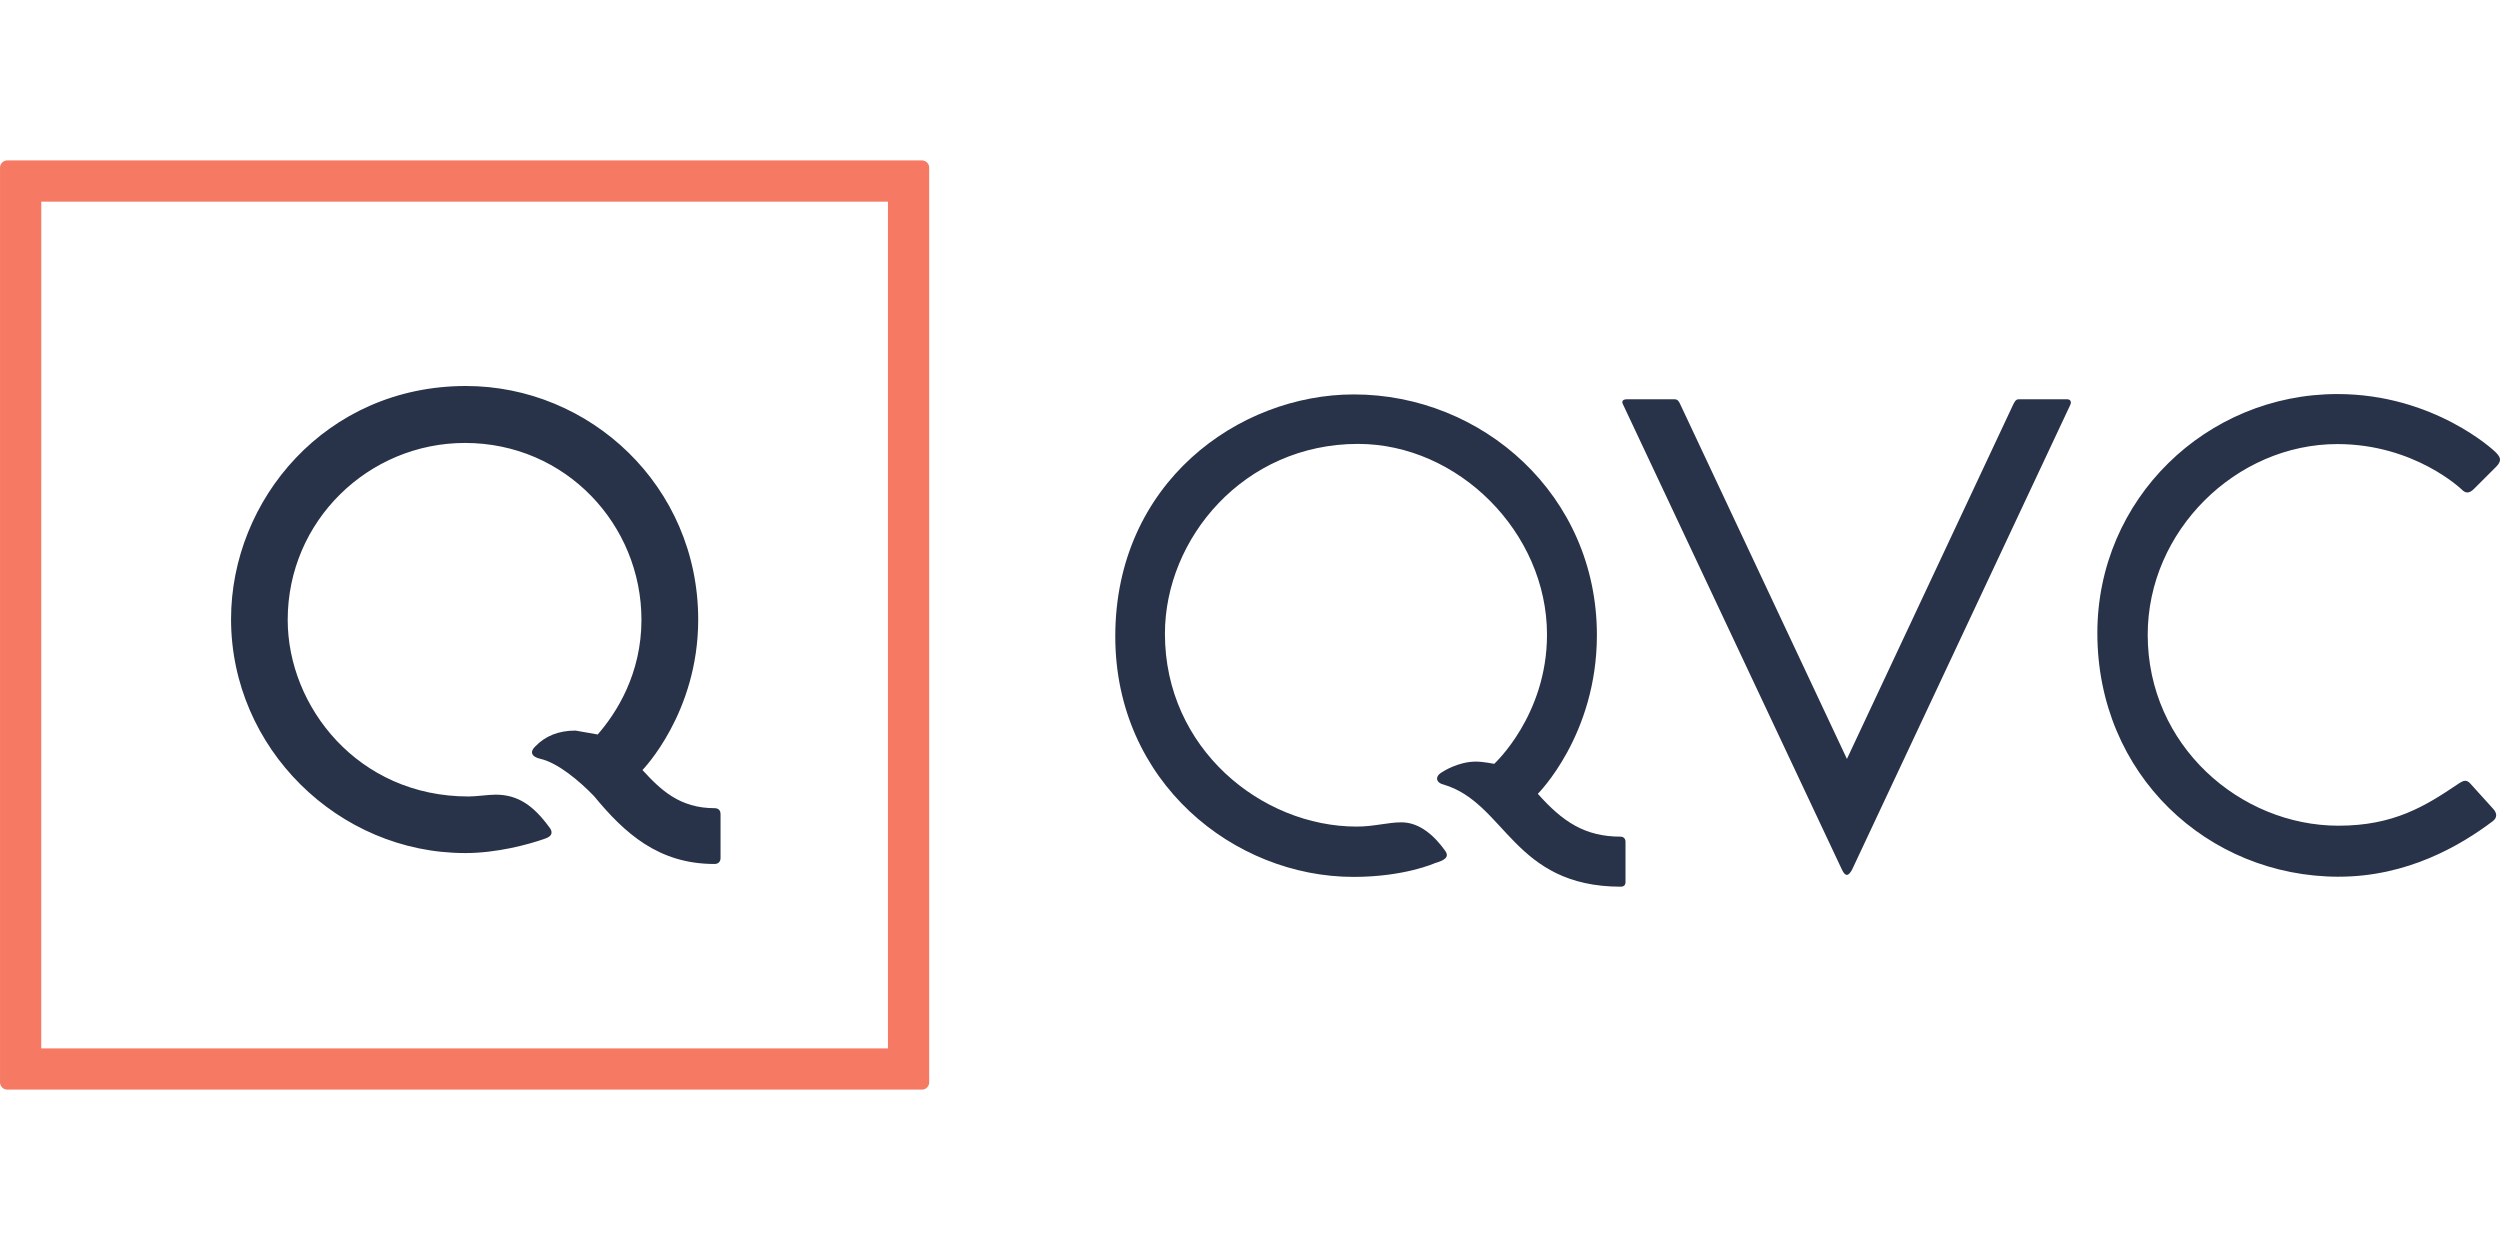 <?xml version="1.0"?>
<svg xmlns="http://www.w3.org/2000/svg" viewBox="0 -6.417 100 50"><g fill-rule="evenodd"><path fill="#283349" d="M54.141 28.659c-4.789 0-9.53-3.798-9.53-9.619 0-6.151 4.935-9.68 9.544-9.68 5.13 0 9.721 4.011 9.721 9.625 0 4.007-2.363 6.35-2.363 6.35.992 1.118 1.886 1.714 3.31 1.714.116 0 .197.082.197.196v1.629c0 .119-.086.177-.178.177-4.317 0-4.606-3.348-7.1-4.086-.286-.063-.383-.318-.044-.505 0 0 .616-.413 1.335-.413.307 0 .735.09.735.09s2.112-1.932 2.112-5.167c0-4.097-3.555-7.631-7.558-7.631-4.576 0-7.725 3.788-7.725 7.594 0 4.6 3.875 7.713 7.668 7.713.7 0 1.243-.17 1.791-.17.748 0 1.345.562 1.77 1.165.142.23-.04.355-.43.467 0 0-1.212.551-3.255.551z"/><path fill="#f67963" d="M.291 0a.29.29 0 0 0-.29.291v36.585c0 .161.13.291.29.291h36.585a.29.29 0 0 0 .291-.29V.29a.29.29 0 0 0-.29-.29zm1.36 1.65h33.867v33.868H1.65Z"/><path fill="#283349" d="M18.6 27.705c-5.062 0-9.358-4.189-9.358-9.358 0-4.766 3.785-9.324 9.394-9.324 4.96 0 9.292 3.998 9.292 9.346 0 3.74-2.23 6.015-2.23 6.015.73.797 1.491 1.526 2.881 1.526.136 0 .243.063.243.243V27.9c0 .167-.106.242-.243.242-2.245 0-3.596-1.232-4.819-2.716-.61-.631-1.46-1.334-2.145-1.49-.38-.087-.42-.293-.205-.495.405-.422.938-.635 1.61-.635l.888.156c.759-.87 1.75-2.43 1.75-4.587 0-3.797-3.02-7.074-7.06-7.074-3.844 0-7.09 3.102-7.09 7.077 0 3.461 2.802 7.064 7.231 7.064.289.002.8-.073 1.084-.073.9 0 1.516.442 2.14 1.291.14.167.176.366-.186.478-.661.23-1.901.568-3.177.568zm55.077.662c.147.32.279.239.408-.003l8.723-18.579c.073-.155-.018-.231-.115-.231h-1.94c-.129 0-.176.096-.295.359L73.877 23.94 67.249 9.837c-.097-.223-.147-.283-.27-.283H65.08c-.19 0-.223.097-.153.22zm19.877.285c-5.248 0-9.66-4.086-9.66-9.745 0-5.375 4.366-9.562 9.6-9.562 3.884 0 6.295 2.292 6.295 2.292.217.208.31.352.07.603l-.896.895c-.213.214-.355.169-.498.025 0 0-1.88-1.814-4.97-1.814-4.053 0-7.587 3.468-7.587 7.628 0 4.43 3.695 7.637 7.634 7.637 2.21 0 3.476-.79 4.75-1.648.246-.168.362-.212.522-.036l.902.997c.185.193.17.384-.02.517-1.275.96-3.397 2.21-6.142 2.21z"/></g></svg>
